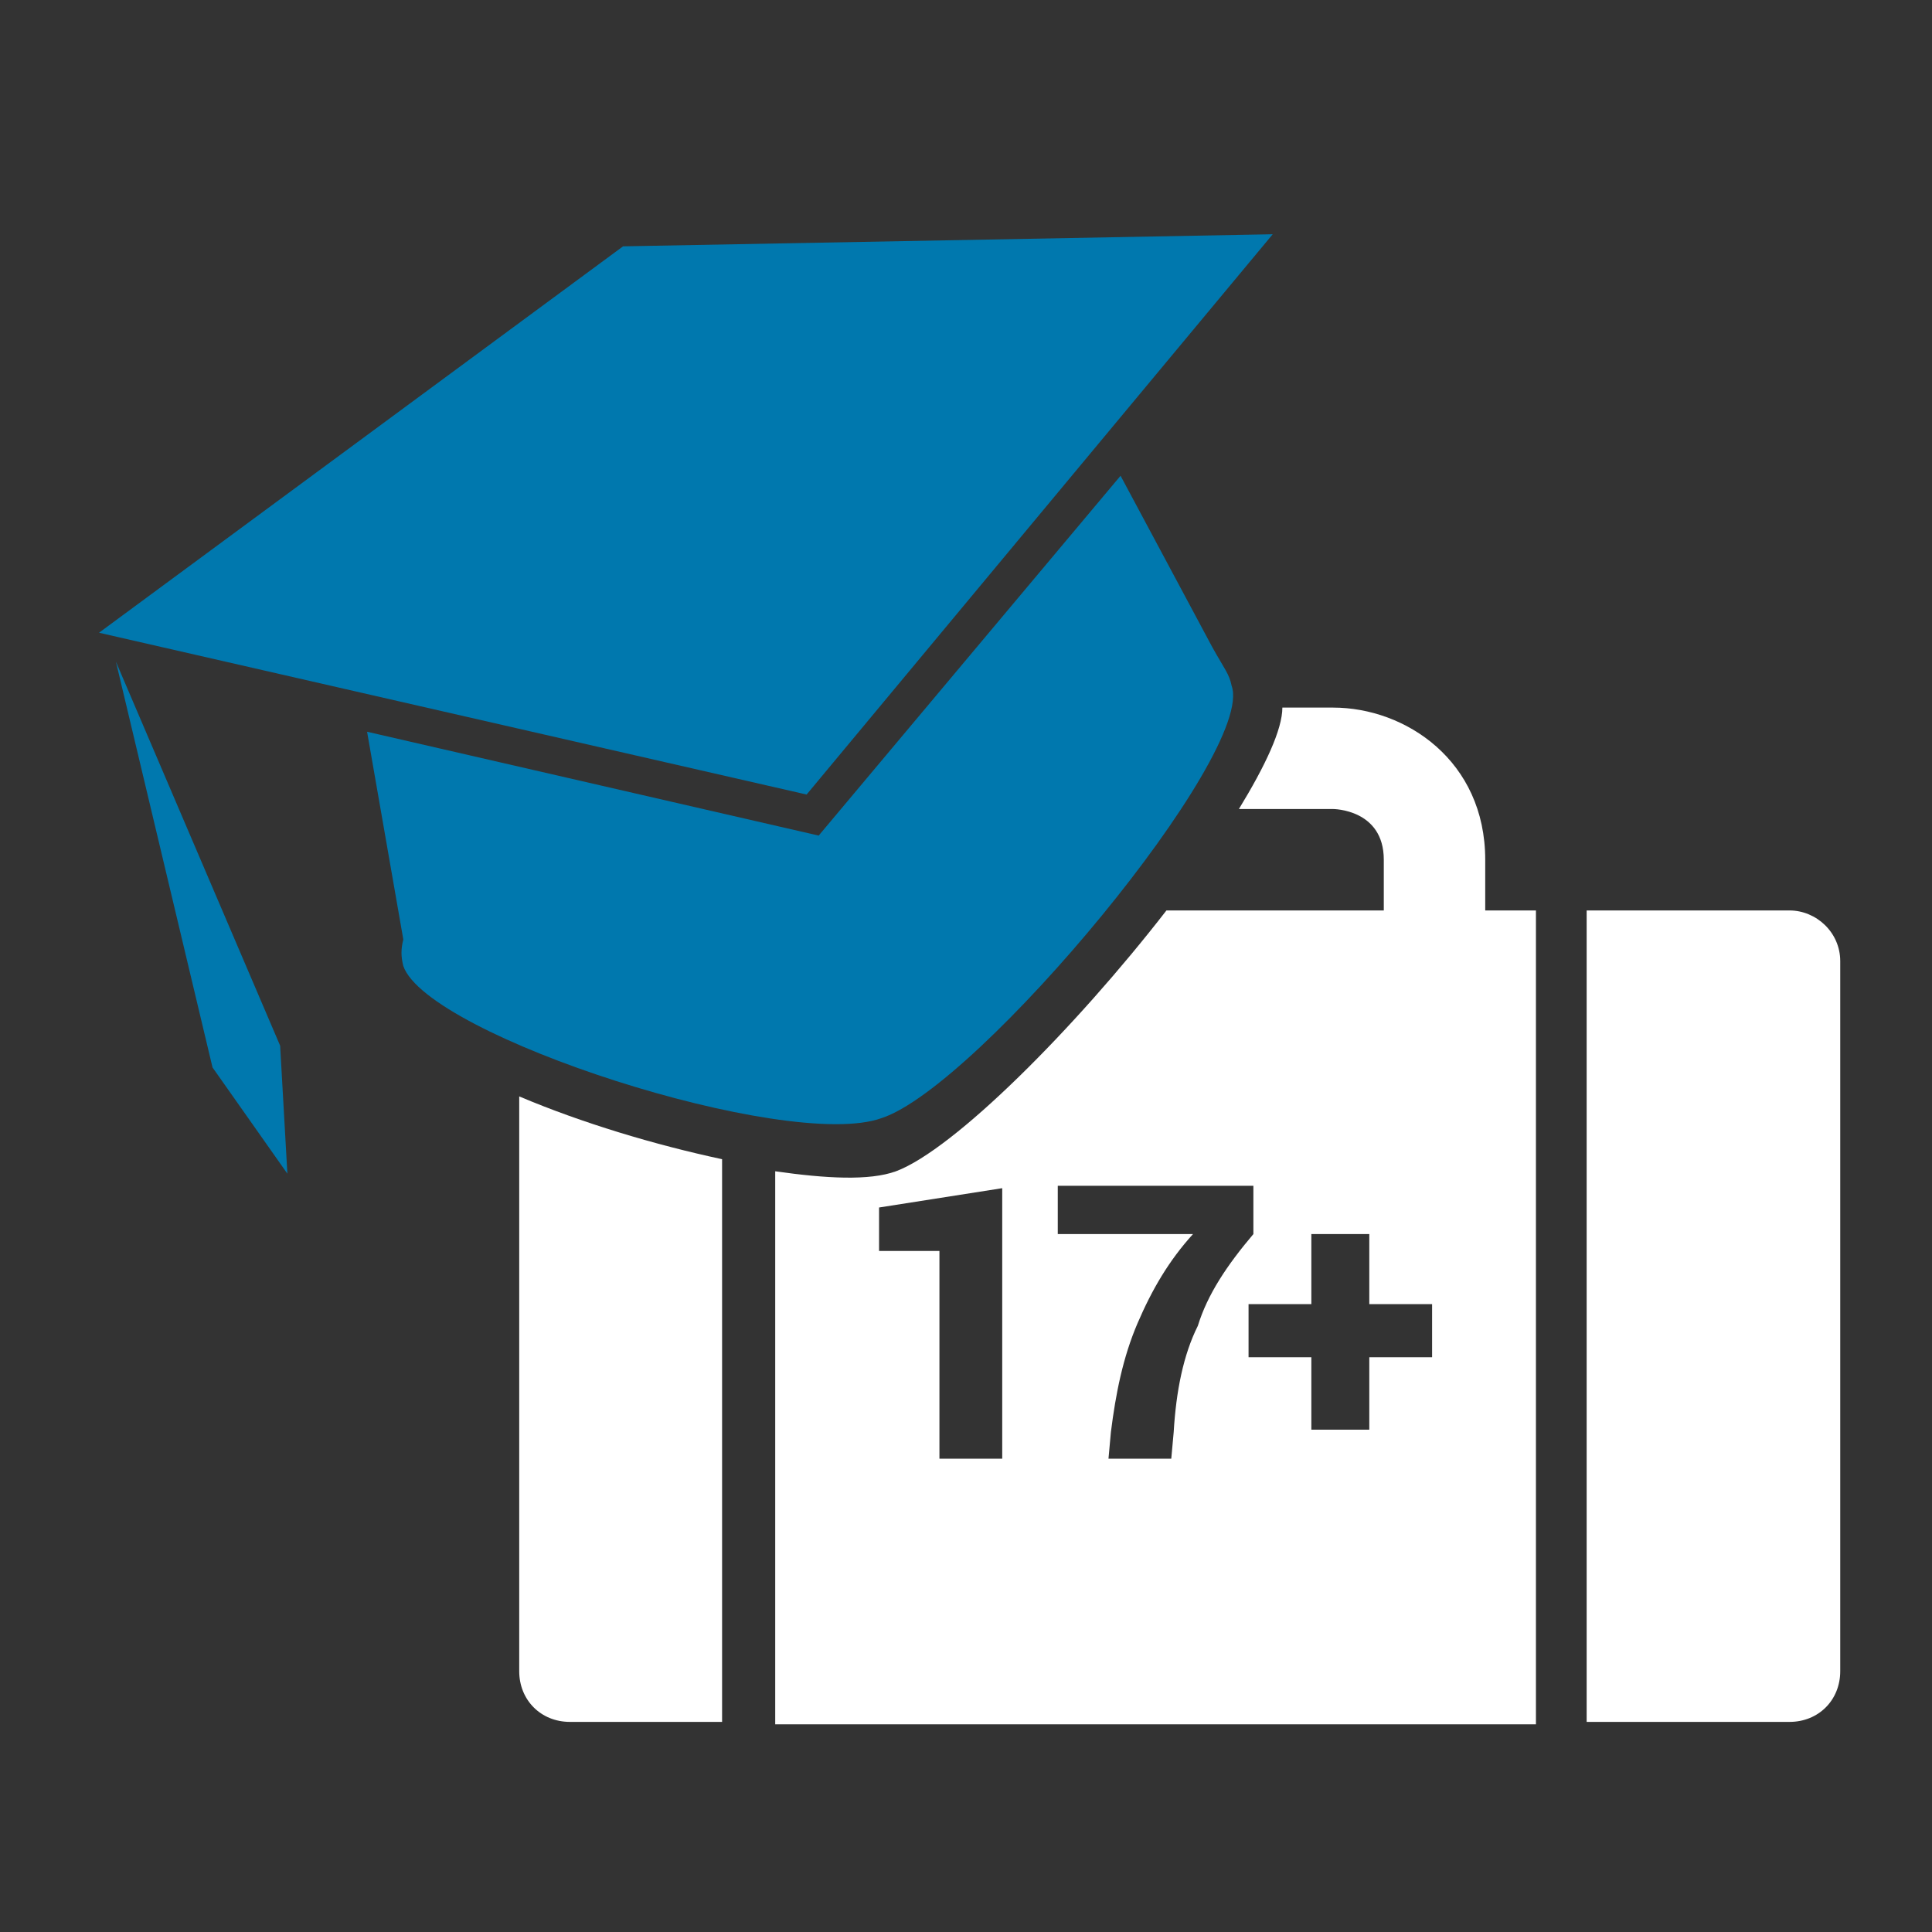 <svg xmlns="http://www.w3.org/2000/svg" width="80" height="80"><rect width="100%" height="100%" fill="#333333" stroke="none"/><path fill="#fff" d="m37.3 32 1-1.2c-.4.4-.7.8-1 1.2zM21.5 69.2c0 1.2.9 2.1 2.1 2.1h6.3V48c-2.8-.6-5.8-1.5-8.4-2.6v23.8zm40-33.6c0-4.1-3.3-6.3-6.3-6.3h-2.1c0 .9-.7 2.4-1.8 4.2h3.9s2.1 0 2.1 2.1v2.1h-9c-3.8 4.9-8.8 9.9-11.2 10.8-1.1.4-2.9.3-5 0v22.9h31.5V37.7h-2.1v-2.1zm-20 24.8h-2.6v-8.6h-2.5V50l5.1-.8v11.2zm7.1-1.1-.1 1.1h-2.6l.1-1.1c.2-1.6.5-3.1 1.1-4.5s1.3-2.6 2.3-3.7h-5.6v-2h8.1v2c-1.1 1.3-1.9 2.5-2.3 3.8-.6 1.2-.9 2.7-1 4.4zm10.7-3.1h-2.6v3h-2.4v-3h-2.6V54h2.6v-2.9h2.4V54h2.6v2.2zm14.8-18.5h-8.4v33.6h8.4c1.2 0 2.1-.9 2.1-2.1V39.8c0-1.2-1-2.1-2.1-2.1z"></path><path fill="#0078AE" d="m50.2 26.8-3.8-7.1-12.5 14.9-18.7-4.3 1.5 8.6c-.1.4-.1.7 0 1.1 1 2.9 15.9 7.7 19.8 6.3C40.5 45 52 31.2 51 28.4c-.1-.5-.3-.7-.8-1.6zm2.5-17.1-26.9.5-21.7 16 29.3 6.7L52.7 9.7zM4.8 27.4l4 16.8 3.1 4.4-.3-5.3-6.8-15.9z"></path></svg>